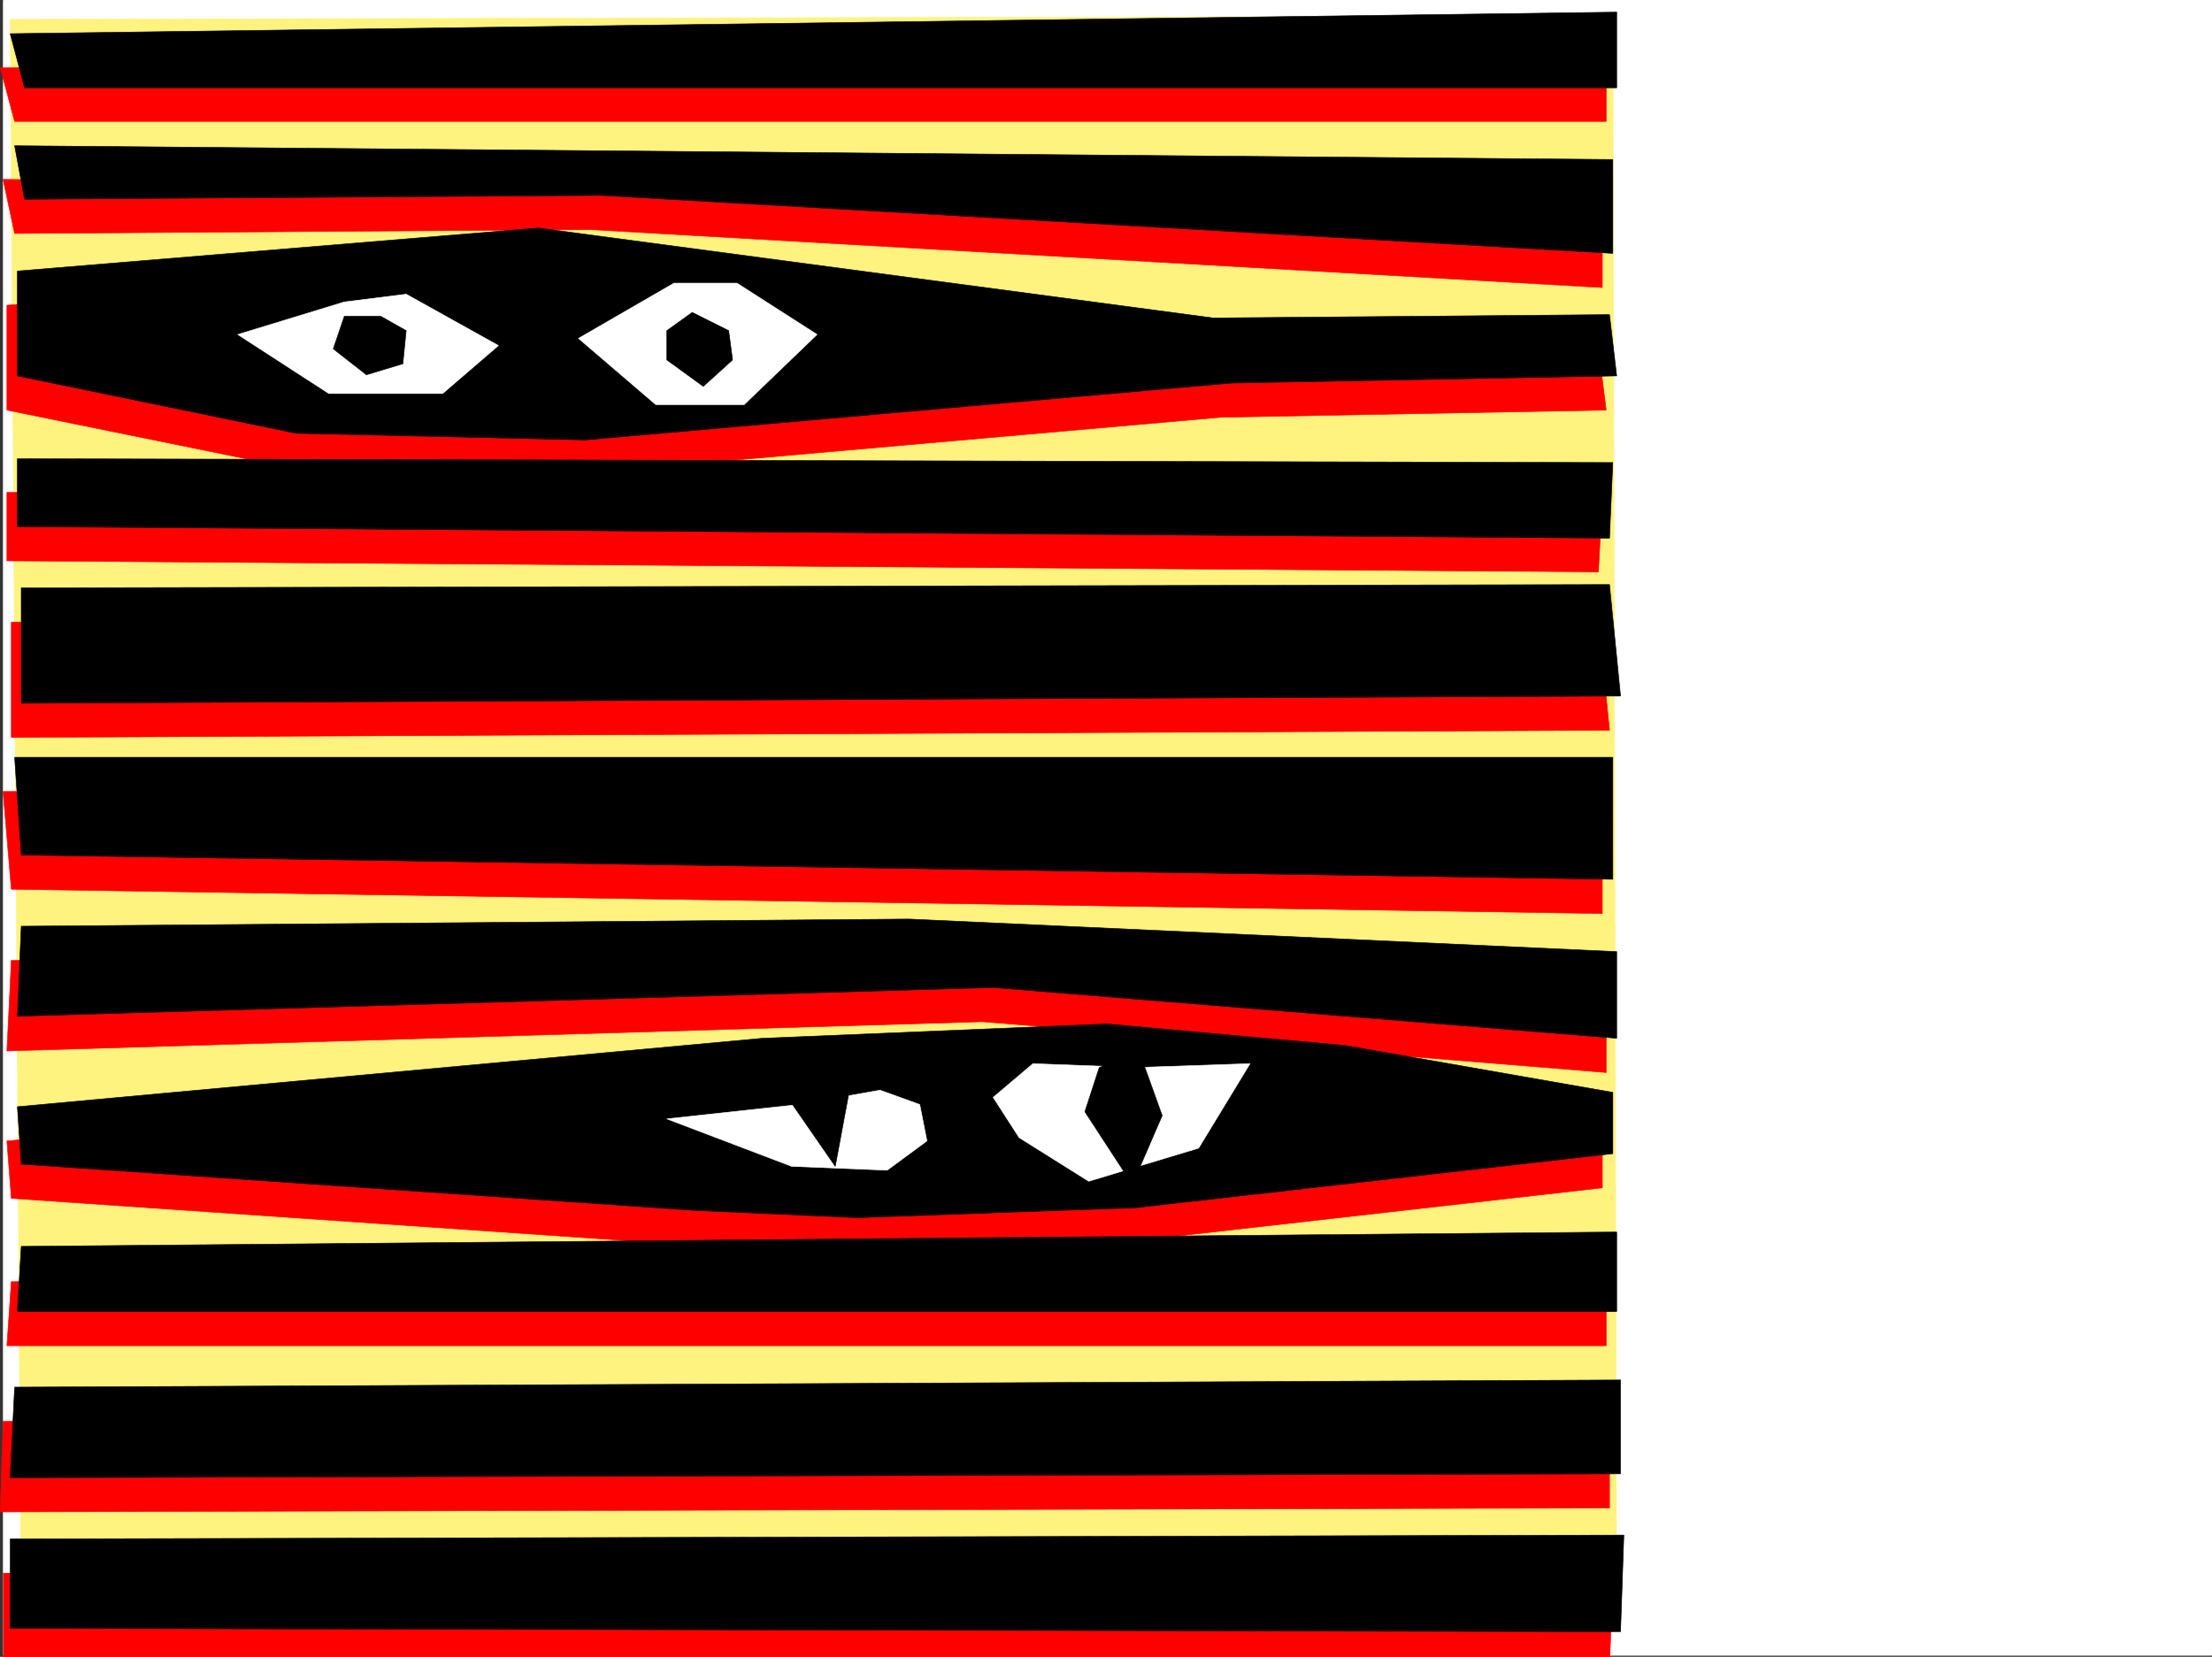 <svg xmlns="http://www.w3.org/2000/svg" width="3001.141" height="2248.25"><rect width="100%" height="100%" fill="#333333" stroke="none"/><defs><clipPath id="a"><path d="M0 0h2997v2244.137H0Zm0 0"/></clipPath><clipPath id="b"><path d="M0 2127h2185v119.09H0Zm0 0"/></clipPath><clipPath id="c"><path d="M0 2126h2186v120.09H0Zm0 0"/></clipPath></defs><path fill="#fff" d="M4.125 2246.297h2997.016V0H4.125Zm0 0"/><g clip-path="url(#a)" transform="translate(4.125 2.16)"><path fill="#fff" fill-rule="evenodd" stroke="#fff" stroke-linecap="square" stroke-linejoin="bevel" stroke-miterlimit="10" stroke-width=".743" d="M.742 2244.137h2995.531V-2.16H.743Zm0 0"/></g><path fill="#fff37f" fill-rule="evenodd" stroke="#fff37f" stroke-linecap="square" stroke-linejoin="bevel" stroke-miterlimit="10" stroke-width=".743" d="m13.86 26.195 14.976 2183.387h2164.617l-5.242-2187.844Zm0 0"/><path fill="red" fill-rule="evenodd" stroke="red" stroke-linecap="square" stroke-linejoin="bevel" stroke-miterlimit="10" stroke-width=".743" d="M19.844 164.766h2159.375V62.91L.37 92.121Zm0 0"/><g clip-path="url(#b)" transform="translate(4.125 2.16)"><path fill="red" fill-rule="evenodd" d="m-3.754 2253.871 2183.344 4.496 5.238-131.101-2188.582 5.277zm0 0"/></g><g clip-path="url(#c)" transform="translate(4.125 2.16)"><path fill="none" stroke="red" stroke-linecap="square" stroke-linejoin="bevel" stroke-miterlimit="10" stroke-width=".743" d="m-3.754 2253.871 2183.344 4.496 5.238-131.101-2188.582 5.277Zm0 0"/></g><path fill="red" fill-rule="evenodd" stroke="red" stroke-linecap="square" stroke-linejoin="bevel" stroke-miterlimit="10" stroke-width=".743" d="m.371 2051.54 2183.344-5.243v-127.309l-2179.59 9.739Zm8.992-225.454H2179.22V1718.25L15.348 1739.207Zm5.985-199.996 915.605 62.953 218.762 9.734 376.887-13.488 647.379-73.43v-83.128l-363.395-63.653-323.672-29.207-466.816 19.469L9.363 1548.203zm0 0"/><path fill="red" fill-rule="evenodd" stroke="red" stroke-linecap="square" stroke-linejoin="bevel" stroke-miterlimit="10" stroke-width=".743" d="m9.363 1426.133 1323.184-39.727 846.672 68.934v-117.613l-960.57-44.18-1203.301 9.734zm5.985-219.469 2158.633 32.961v-165.547H4.125Zm0-205.976 2168.367-9.739-15.016-151.316-2153.351 4.496ZM9.363 761.004 2168.7 775.98l5.282-101.855L9.363 668.102Zm0-204.492 379.114 77.144 391.863 9.735 875.879-77.145 523-9.734-10.52-83.13-537.191 4.497-915.605-122.11-706.54 58.419Zm10.481-239.684 781.492-5.238 1372.645 78.629V262.91L4.125 243.437Zm0 0"/><path fill-rule="evenodd" stroke="#000" stroke-linecap="square" stroke-linejoin="bevel" stroke-miterlimit="10" stroke-width=".743" d="M33.332 119.098h2160.121V16.46L13.86 45.707ZM13.86 2209.582l2184.832 4.496 4.496-131.066-2189.328 5.242zm0-204.457 2184.832-5.277v-127.309l-2178.848 9.734zm9.738-225.488h2169.855V1671.8L28.836 1691.27Zm5.238-199.957 915.606 62.91 218.765 9.738 377.625-13.492 647.38-73.39v-83.165l-363.395-63.656-322.926-29.207-467.559 19.473-1010.734 92.863zm0 0"/><path fill-rule="evenodd" stroke="#000" stroke-linecap="square" stroke-linejoin="bevel" stroke-miterlimit="10" stroke-width=".743" d="m23.598 1378.941 1323.926-38.945 845.93 68.895v-117.575l-960.571-44.222-1204.047 9.738Zm5.238-218.726 2159.375 32.96v-165.55H19.844Zm0-205.981 2169.856-9.734-14.977-151.277L28.836 797.68ZM23.598 714.55l2160.117 15.72 4.496-102.598-2164.613-5.238Zm0-204.491 378.37 77.925 392.603 8.996 875.878-77.183 523.004-9.738-9.738-83.125-537.977 4.496-915.605-122.07-706.535 58.413Zm9.734-239.684 782.235-5.238 1372.644 78.668V216.457L19.844 197.73Zm0 0"/><path fill="#fff" fill-rule="evenodd" stroke="#fff" stroke-linecap="square" stroke-linejoin="bevel" stroke-miterlimit="10" stroke-width=".743" d="m322.555 453.91 123.637 80.117h154.324l75.699-65.14-125.121-69.676-83.945 10.52zm462.281 5.242 104.902 89.891h119.883l98.922-95.133-108.66-69.676h-85.43zm119.879 1059.102 169.344 64.398 129.617 5.239 53.957-39.688-9.738-49.422-53.957-19.472-110.145 19.472zm478.035 25.453-35.226-54.66 53.957-45.711 139.351 5.242 155.11-5.242-69.676 114.605-149.125 44.965zm0 0"/><path fill-rule="evenodd" stroke="#000" stroke-linecap="square" stroke-linejoin="bevel" stroke-miterlimit="10" stroke-width=".743" d="M516.61 429.2h-49.461l-14.977 44.183 44.965 35.191 49.46-14.976 4.497-44.926zm422.593-5.278-34.488 24.75v39.687l49.461 35.934 39.727-35.934-5.239-39.687zm125.117 1059.141 68.934 99.59 20.215-108.583zm427.09-34.485-19.511 59.938 64.437 98.847 40.469-93.605-30.73-85.395zm0 0"/></svg>
